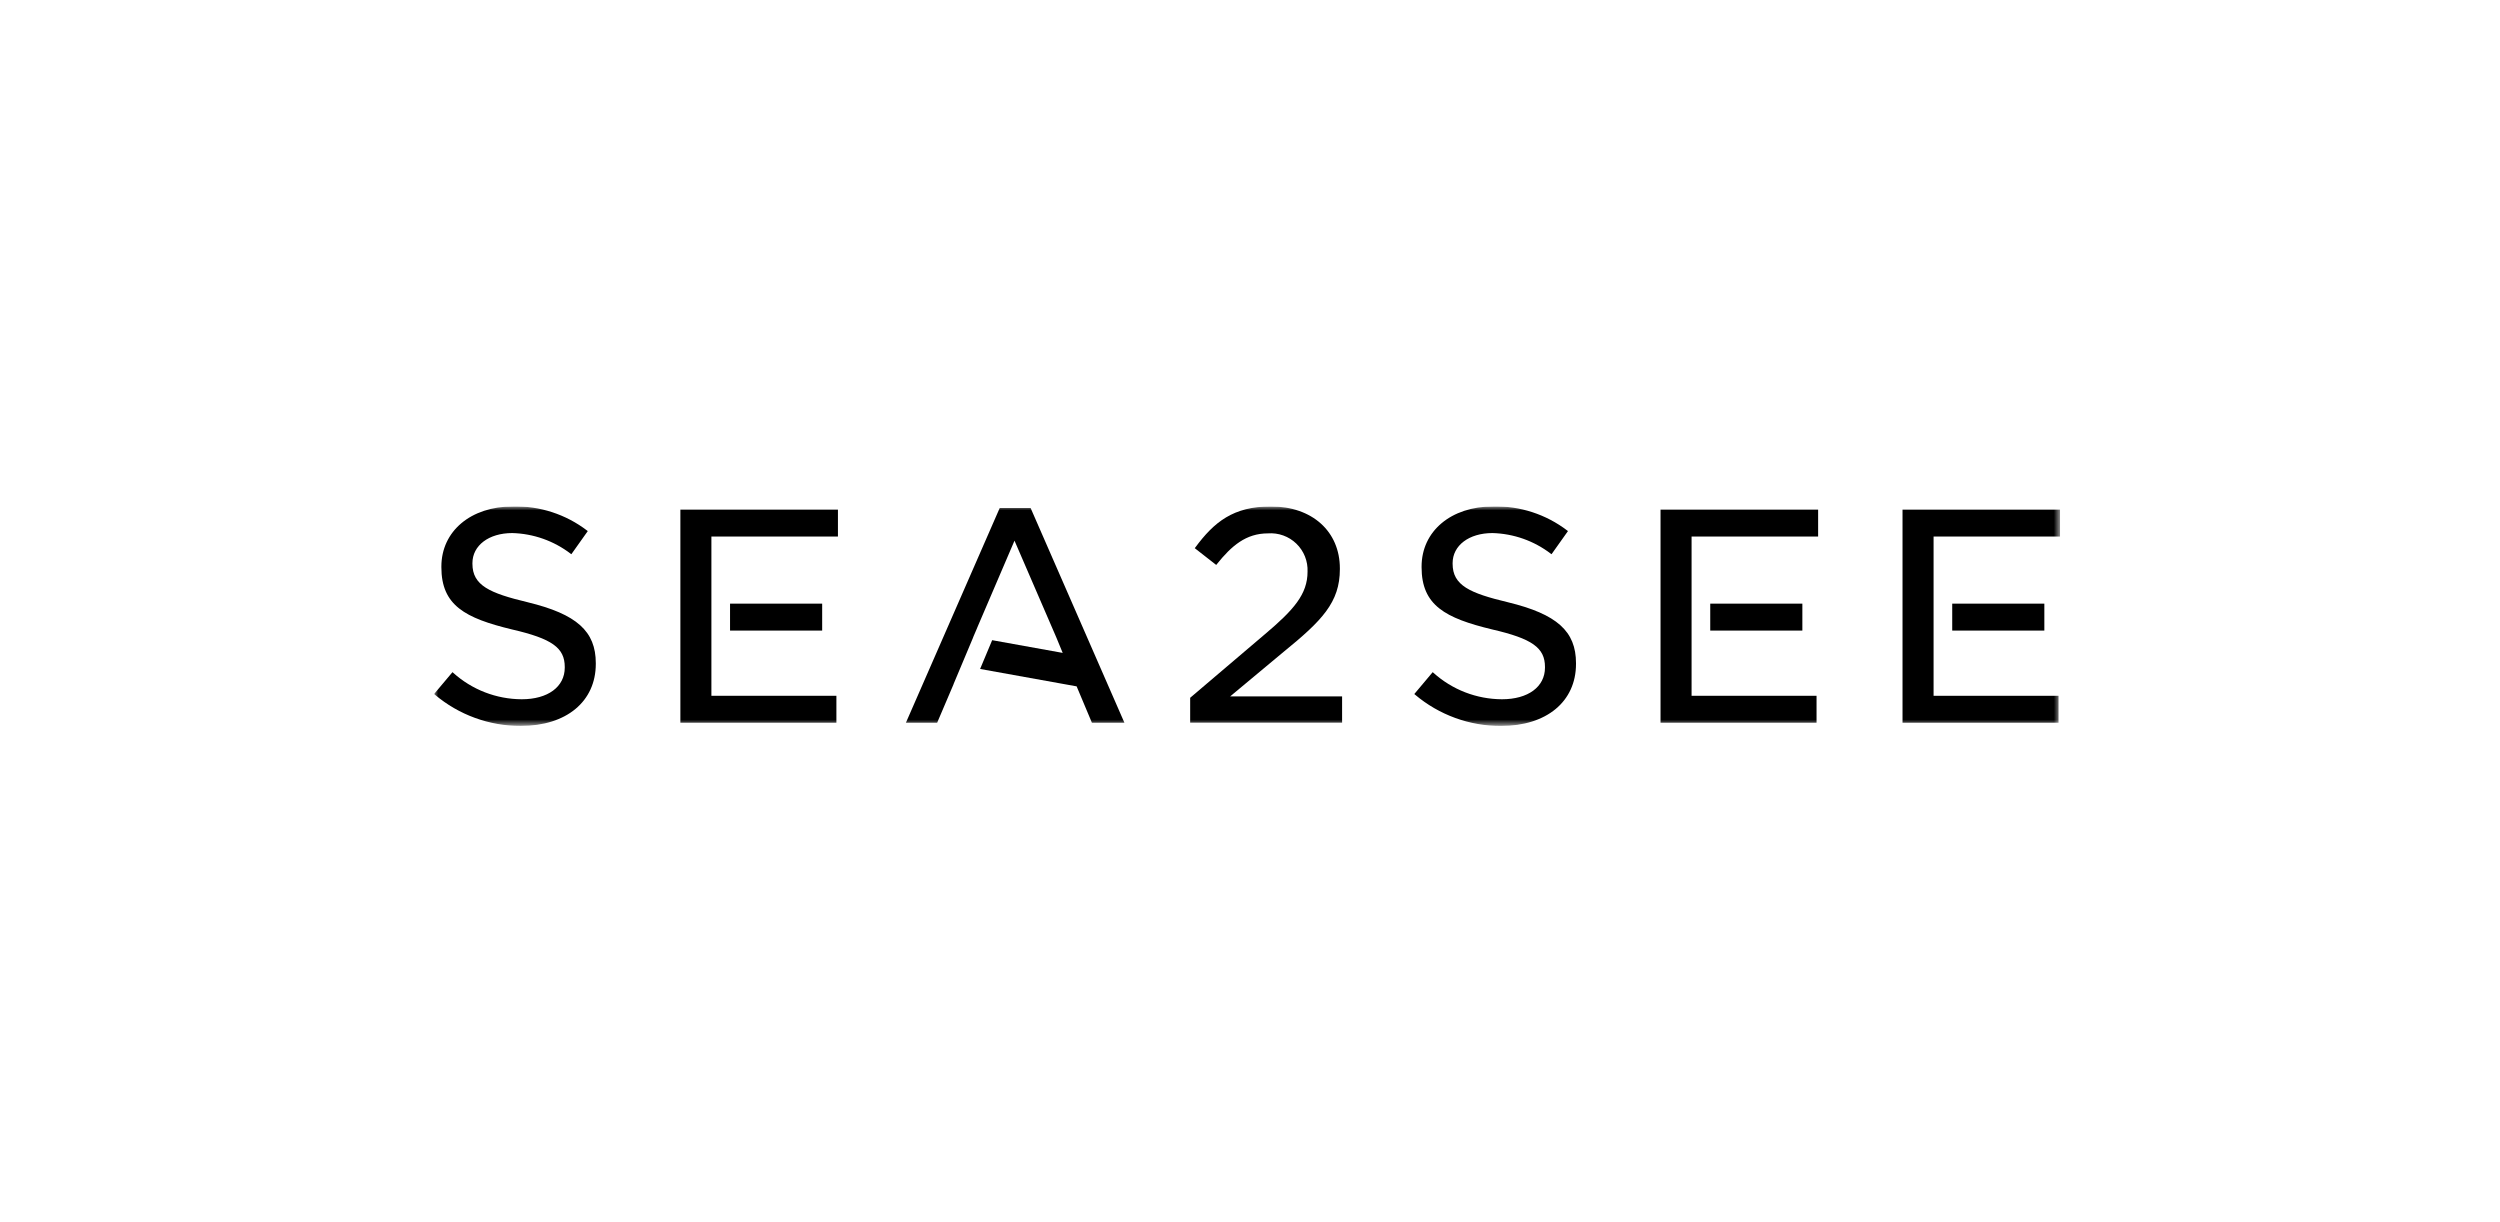 <svg xmlns="http://www.w3.org/2000/svg" fill="none" viewBox="0 0 311 152" height="152" width="311">
<rect fill="white" height="152" width="311"></rect>
<g clip-path="url(#clip0_5121_16361)">
<mask height="28" width="203" y="63" x="54" maskUnits="userSpaceOnUse" style="mask-type:luminance" id="mask0_5121_16361">
<path fill="white" d="M256.28 63H54V90.3H256.28V63Z"></path>
</mask>
<g mask="url(#mask0_5121_16361)">
<path fill="black" d="M65.655 74.921C60.894 73.784 58.77 72.823 58.77 70.133V70.055C58.77 67.855 60.809 66.313 63.728 66.313C66.357 66.383 68.897 67.282 70.986 68.88L71.077 68.944L73.118 66.068L73.032 66C70.388 63.979 67.134 62.92 63.807 63C58.567 63 54.907 66.079 54.907 70.487V70.565C54.907 75.312 57.863 76.894 63.686 78.301C68.66 79.449 70.256 80.584 70.256 82.972V83.049C70.256 85.441 68.156 86.988 64.905 86.988C61.751 86.977 58.712 85.802 56.371 83.688L56.286 83.618L54 86.334L54.086 86.405C57.077 88.934 60.87 90.316 64.786 90.305C70.455 90.305 74.117 87.274 74.117 82.583V82.5C74.117 78.529 71.744 76.4 65.652 74.922"></path>
<path fill="black" d="M159.707 81.069C164.447 77.209 166.68 74.938 166.68 70.799V70.722C166.68 66.103 163.23 63 158.094 63C153.41 63 151.025 64.954 148.694 68.107L148.63 68.194L151.297 70.279L151.366 70.193C153.212 67.888 155.002 66.352 157.74 66.352C158.384 66.304 159.032 66.393 159.64 66.614C160.248 66.834 160.802 67.18 161.267 67.63C161.732 68.08 162.096 68.623 162.336 69.223C162.575 69.823 162.686 70.468 162.659 71.114C162.659 73.924 160.946 75.864 157.346 78.904L148.057 86.804V89.904H166.957V86.633H153.03L159.707 81.069Z"></path>
<path fill="black" d="M187.59 74.921C182.829 73.784 180.705 72.821 180.705 70.133V70.055C180.705 67.855 182.744 66.313 185.663 66.313C188.292 66.383 190.832 67.282 192.92 68.88L193.011 68.944L195.053 66.068L194.969 66C192.326 63.979 189.072 62.921 185.745 63C180.505 63 176.845 66.079 176.845 70.487V70.565C176.845 75.312 179.801 76.895 185.622 78.301C190.598 79.449 192.195 80.584 192.195 82.972V83.049C192.195 85.441 190.095 86.988 186.844 86.988C183.691 86.977 180.652 85.802 178.311 83.688L178.226 83.618L175.939 86.338L176.024 86.409C179.015 88.939 182.808 90.321 186.724 90.309C192.393 90.309 196.055 87.278 196.055 82.587V82.5C196.055 78.529 193.682 76.4 187.591 74.922"></path>
<path fill="black" d="M102.278 75.093H90.818V78.444H102.278V75.093Z"></path>
<path fill="black" d="M84.639 89.907H104.048V86.556H88.498V66.745H104.239V63.393H84.639V89.907Z"></path>
<path fill="black" d="M224.214 75.093H212.754V78.444H224.214V75.093Z"></path>
<path fill="black" d="M206.57 89.907H225.978V86.556H210.432V66.745H226.175V63.393H206.57V89.907Z"></path>
<path fill="black" d="M254.317 75.093H242.857V78.444H254.317V75.093Z"></path>
<path fill="black" d="M256.281 63.393H236.674V89.908H256.083V86.557H240.537V66.746H256.28L256.281 63.393Z"></path>
<path fill="black" d="M124.365 63.196L112.695 89.905H116.583L118.604 85.163L118.638 85.063L121.038 79.348L121.081 79.225L121.461 78.338L121.661 77.859L126.204 67.259L131.399 79.28L132.199 81.22L123.425 79.639L121.925 83.219L133.933 85.383L135.833 89.905H139.877L128.208 63.196H124.365Z"></path>
</g>
</g>
<defs>
<clipPath id="clip0_5121_16361">
<rect transform="translate(54 63)" fill="white" height="27.301" width="202.28"></rect>
</clipPath>
</defs>
</svg>
